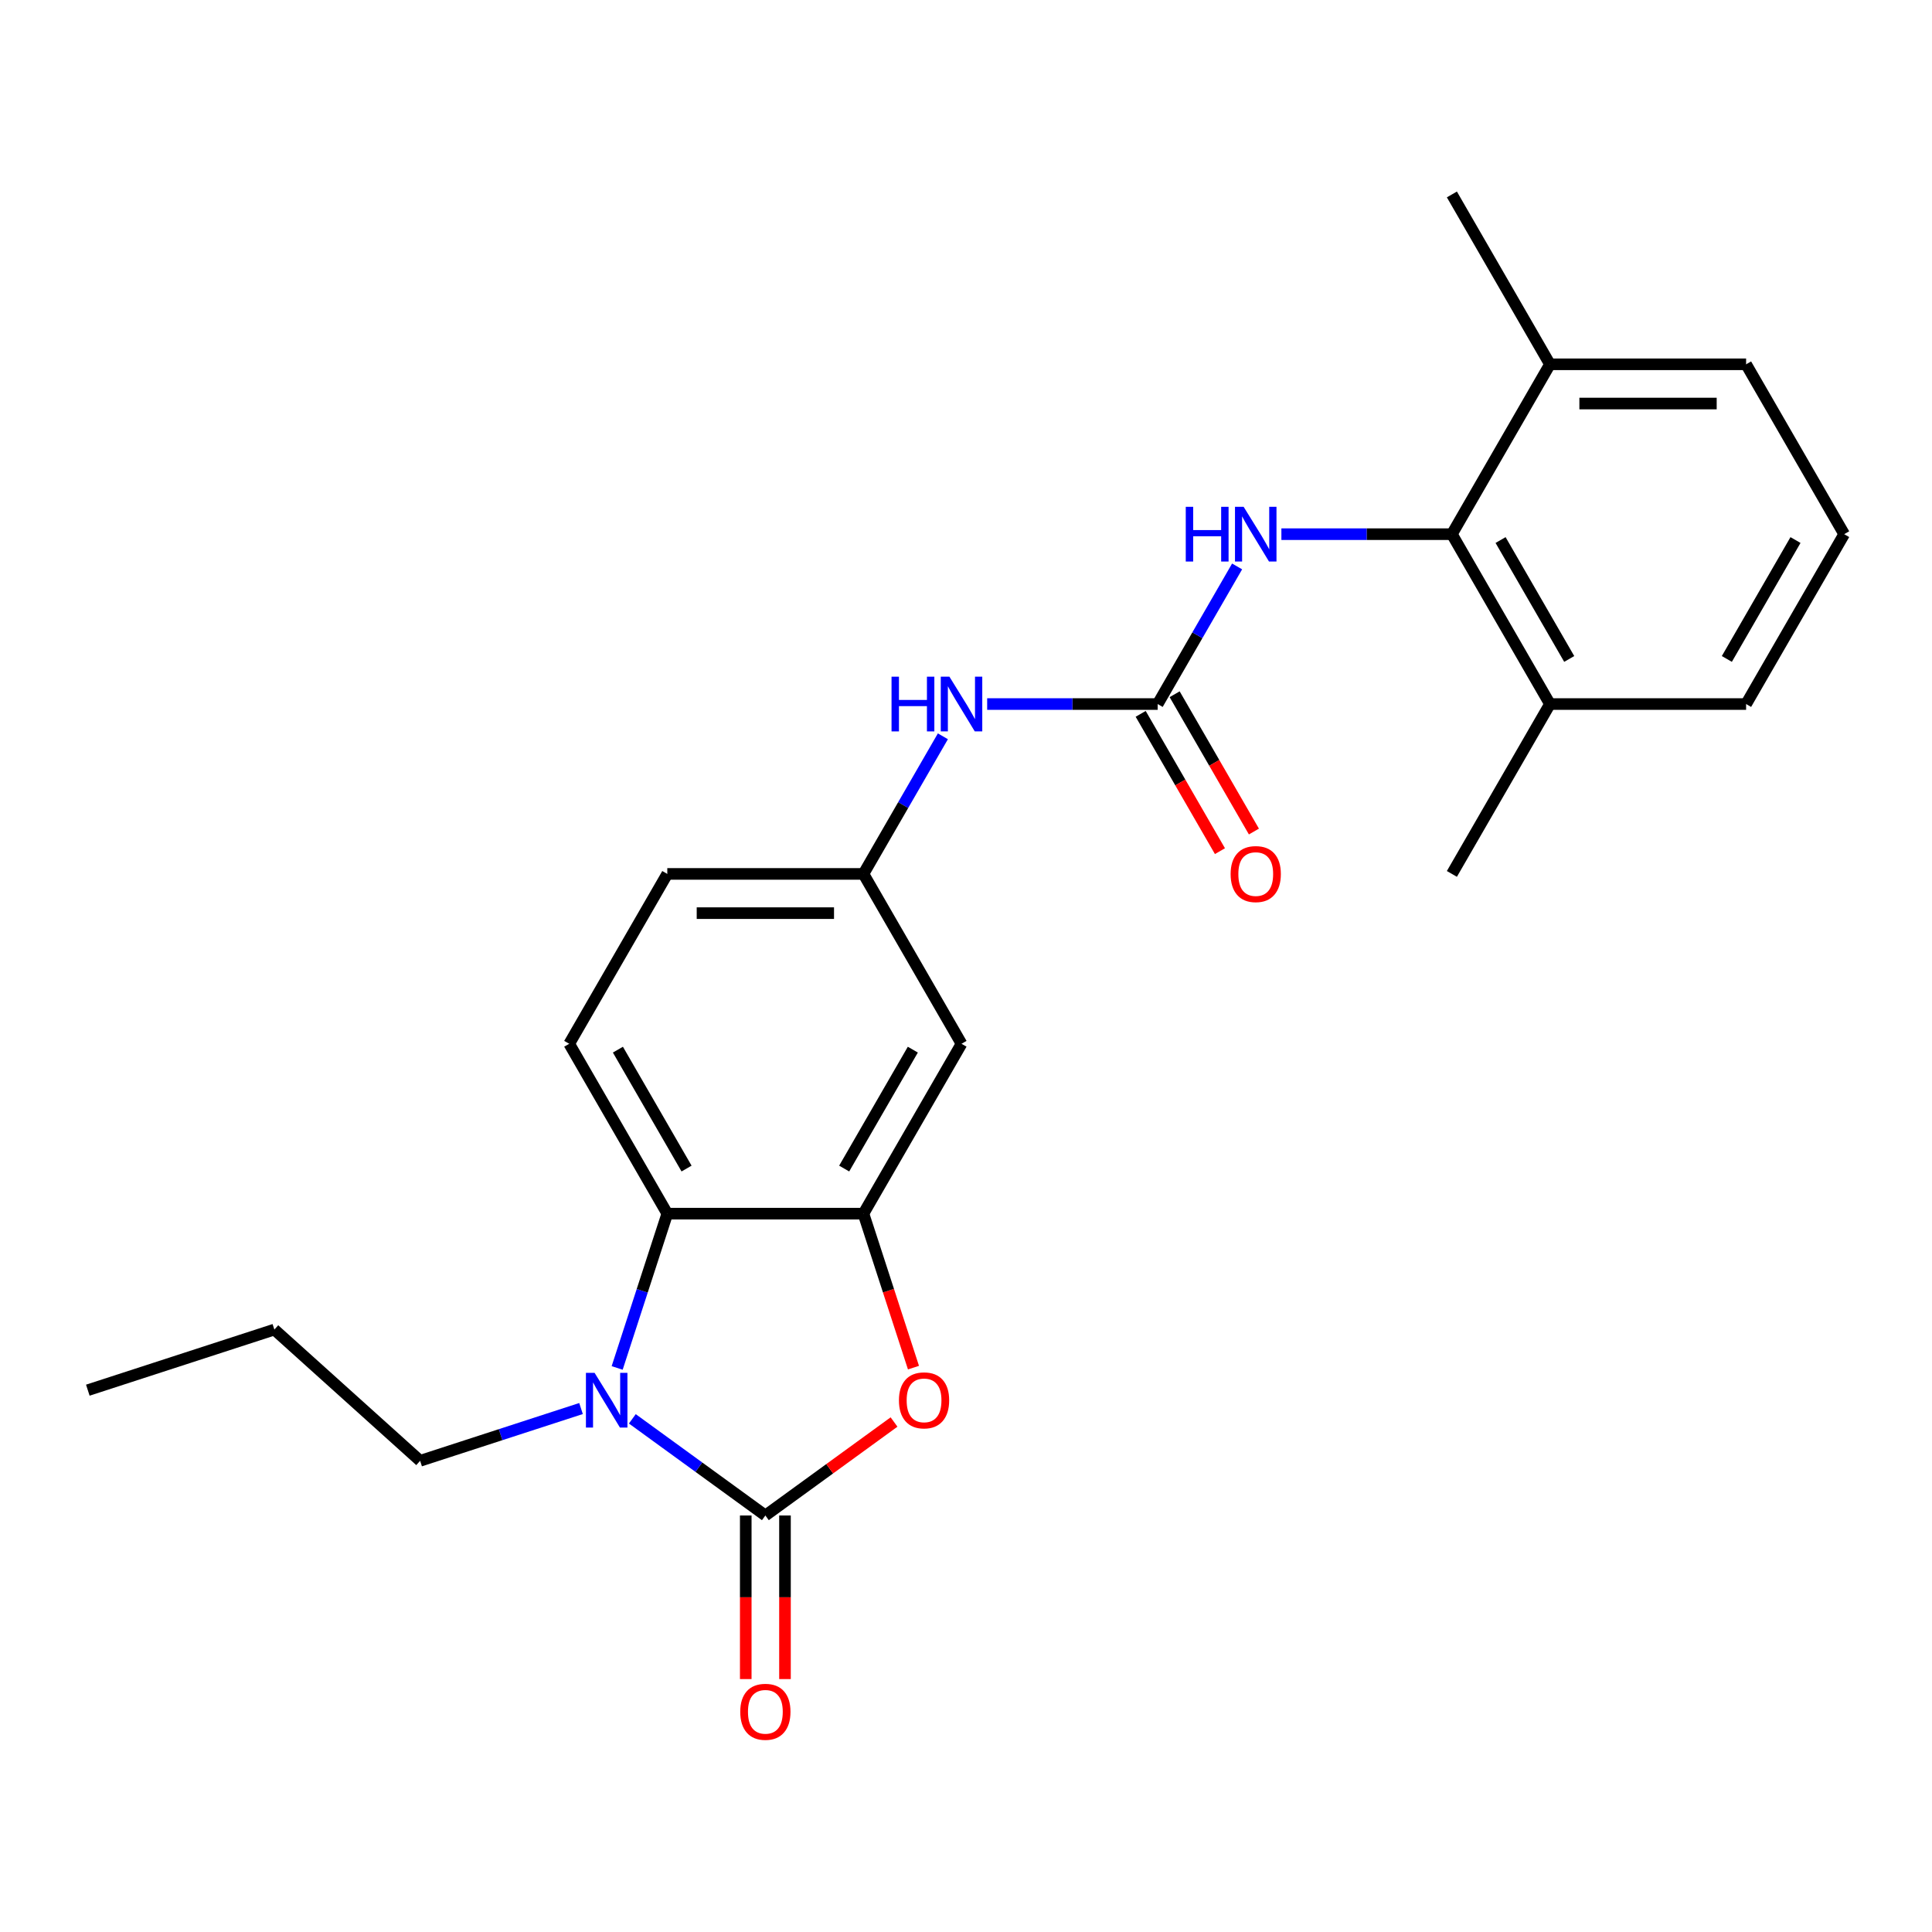 <?xml version='1.0' encoding='iso-8859-1'?>
<svg version='1.1' baseProfile='full'
              xmlns='http://www.w3.org/2000/svg'
                      xmlns:rdkit='http://www.rdkit.org/xml'
                      xmlns:xlink='http://www.w3.org/1999/xlink'
                  xml:space='preserve'
width='1000px' height='1000px' viewBox='0 0 1000 1000'>
<!-- END OF HEADER -->
<rect style='opacity:1.0;fill:#FFFFFF;stroke:none' width='1000' height='1000' x='0' y='0'> </rect>
<path class='bond-0' d='M 396.153,784.416 L 361.724,759.402' style='fill:none;fill-rule:evenodd;stroke:#000000;stroke-width:6px;stroke-linecap:butt;stroke-linejoin:miter;stroke-opacity:1' />
<path class='bond-0' d='M 361.724,759.402 L 327.295,734.388' style='fill:none;fill-rule:evenodd;stroke:#0000FF;stroke-width:6px;stroke-linecap:butt;stroke-linejoin:miter;stroke-opacity:1' />
<path class='bond-1' d='M 396.153,784.416 L 429.452,760.223' style='fill:none;fill-rule:evenodd;stroke:#000000;stroke-width:6px;stroke-linecap:butt;stroke-linejoin:miter;stroke-opacity:1' />
<path class='bond-1' d='M 429.452,760.223 L 462.751,736.03' style='fill:none;fill-rule:evenodd;stroke:#FF0000;stroke-width:6px;stroke-linecap:butt;stroke-linejoin:miter;stroke-opacity:1' />
<path class='bond-10' d='M 386,784.416 L 386,826.75' style='fill:none;fill-rule:evenodd;stroke:#000000;stroke-width:6px;stroke-linecap:butt;stroke-linejoin:miter;stroke-opacity:1' />
<path class='bond-10' d='M 386,826.75 L 386,869.084' style='fill:none;fill-rule:evenodd;stroke:#FF0000;stroke-width:6px;stroke-linecap:butt;stroke-linejoin:miter;stroke-opacity:1' />
<path class='bond-10' d='M 406.306,784.416 L 406.306,826.75' style='fill:none;fill-rule:evenodd;stroke:#000000;stroke-width:6px;stroke-linecap:butt;stroke-linejoin:miter;stroke-opacity:1' />
<path class='bond-10' d='M 406.306,826.75 L 406.306,869.084' style='fill:none;fill-rule:evenodd;stroke:#FF0000;stroke-width:6px;stroke-linecap:butt;stroke-linejoin:miter;stroke-opacity:1' />
<path class='bond-3' d='M 319.442,708.043 L 332.416,668.113' style='fill:none;fill-rule:evenodd;stroke:#0000FF;stroke-width:6px;stroke-linecap:butt;stroke-linejoin:miter;stroke-opacity:1' />
<path class='bond-3' d='M 332.416,668.113 L 345.39,628.184' style='fill:none;fill-rule:evenodd;stroke:#000000;stroke-width:6px;stroke-linecap:butt;stroke-linejoin:miter;stroke-opacity:1' />
<path class='bond-16' d='M 300.739,729.055 L 259.099,742.585' style='fill:none;fill-rule:evenodd;stroke:#0000FF;stroke-width:6px;stroke-linecap:butt;stroke-linejoin:miter;stroke-opacity:1' />
<path class='bond-16' d='M 259.099,742.585 L 217.46,756.114' style='fill:none;fill-rule:evenodd;stroke:#000000;stroke-width:6px;stroke-linecap:butt;stroke-linejoin:miter;stroke-opacity:1' />
<path class='bond-2' d='M 472.812,707.883 L 459.864,668.033' style='fill:none;fill-rule:evenodd;stroke:#FF0000;stroke-width:6px;stroke-linecap:butt;stroke-linejoin:miter;stroke-opacity:1' />
<path class='bond-2' d='M 459.864,668.033 L 446.916,628.184' style='fill:none;fill-rule:evenodd;stroke:#000000;stroke-width:6px;stroke-linecap:butt;stroke-linejoin:miter;stroke-opacity:1' />
<path class='bond-7' d='M 446.916,628.184 L 497.679,540.26' style='fill:none;fill-rule:evenodd;stroke:#000000;stroke-width:6px;stroke-linecap:butt;stroke-linejoin:miter;stroke-opacity:1' />
<path class='bond-7' d='M 436.946,604.843 L 472.48,543.296' style='fill:none;fill-rule:evenodd;stroke:#000000;stroke-width:6px;stroke-linecap:butt;stroke-linejoin:miter;stroke-opacity:1' />
<path class='bond-24' d='M 446.916,628.184 L 345.39,628.184' style='fill:none;fill-rule:evenodd;stroke:#000000;stroke-width:6px;stroke-linecap:butt;stroke-linejoin:miter;stroke-opacity:1' />
<path class='bond-9' d='M 345.39,628.184 L 294.627,540.26' style='fill:none;fill-rule:evenodd;stroke:#000000;stroke-width:6px;stroke-linecap:butt;stroke-linejoin:miter;stroke-opacity:1' />
<path class='bond-9' d='M 355.36,604.843 L 319.826,543.296' style='fill:none;fill-rule:evenodd;stroke:#000000;stroke-width:6px;stroke-linecap:butt;stroke-linejoin:miter;stroke-opacity:1' />
<path class='bond-4' d='M 599.205,364.412 L 555.081,364.412' style='fill:none;fill-rule:evenodd;stroke:#000000;stroke-width:6px;stroke-linecap:butt;stroke-linejoin:miter;stroke-opacity:1' />
<path class='bond-4' d='M 555.081,364.412 L 510.957,364.412' style='fill:none;fill-rule:evenodd;stroke:#0000FF;stroke-width:6px;stroke-linecap:butt;stroke-linejoin:miter;stroke-opacity:1' />
<path class='bond-6' d='M 599.205,364.412 L 619.766,328.799' style='fill:none;fill-rule:evenodd;stroke:#000000;stroke-width:6px;stroke-linecap:butt;stroke-linejoin:miter;stroke-opacity:1' />
<path class='bond-6' d='M 619.766,328.799 L 640.327,293.186' style='fill:none;fill-rule:evenodd;stroke:#0000FF;stroke-width:6px;stroke-linecap:butt;stroke-linejoin:miter;stroke-opacity:1' />
<path class='bond-12' d='M 590.412,369.488 L 610.927,405.021' style='fill:none;fill-rule:evenodd;stroke:#000000;stroke-width:6px;stroke-linecap:butt;stroke-linejoin:miter;stroke-opacity:1' />
<path class='bond-12' d='M 610.927,405.021 L 631.442,440.554' style='fill:none;fill-rule:evenodd;stroke:#FF0000;stroke-width:6px;stroke-linecap:butt;stroke-linejoin:miter;stroke-opacity:1' />
<path class='bond-12' d='M 607.997,359.336 L 628.512,394.868' style='fill:none;fill-rule:evenodd;stroke:#000000;stroke-width:6px;stroke-linecap:butt;stroke-linejoin:miter;stroke-opacity:1' />
<path class='bond-12' d='M 628.512,394.868 L 649.027,430.401' style='fill:none;fill-rule:evenodd;stroke:#FF0000;stroke-width:6px;stroke-linecap:butt;stroke-linejoin:miter;stroke-opacity:1' />
<path class='bond-5' d='M 751.494,276.488 L 707.37,276.488' style='fill:none;fill-rule:evenodd;stroke:#000000;stroke-width:6px;stroke-linecap:butt;stroke-linejoin:miter;stroke-opacity:1' />
<path class='bond-5' d='M 707.37,276.488 L 663.246,276.488' style='fill:none;fill-rule:evenodd;stroke:#0000FF;stroke-width:6px;stroke-linecap:butt;stroke-linejoin:miter;stroke-opacity:1' />
<path class='bond-13' d='M 751.494,276.488 L 802.257,364.412' style='fill:none;fill-rule:evenodd;stroke:#000000;stroke-width:6px;stroke-linecap:butt;stroke-linejoin:miter;stroke-opacity:1' />
<path class='bond-13' d='M 776.693,279.524 L 812.227,341.071' style='fill:none;fill-rule:evenodd;stroke:#000000;stroke-width:6px;stroke-linecap:butt;stroke-linejoin:miter;stroke-opacity:1' />
<path class='bond-14' d='M 751.494,276.488 L 802.257,188.564' style='fill:none;fill-rule:evenodd;stroke:#000000;stroke-width:6px;stroke-linecap:butt;stroke-linejoin:miter;stroke-opacity:1' />
<path class='bond-11' d='M 497.679,540.26 L 446.916,452.336' style='fill:none;fill-rule:evenodd;stroke:#000000;stroke-width:6px;stroke-linecap:butt;stroke-linejoin:miter;stroke-opacity:1' />
<path class='bond-8' d='M 488.038,381.11 L 467.477,416.723' style='fill:none;fill-rule:evenodd;stroke:#0000FF;stroke-width:6px;stroke-linecap:butt;stroke-linejoin:miter;stroke-opacity:1' />
<path class='bond-8' d='M 467.477,416.723 L 446.916,452.336' style='fill:none;fill-rule:evenodd;stroke:#000000;stroke-width:6px;stroke-linecap:butt;stroke-linejoin:miter;stroke-opacity:1' />
<path class='bond-15' d='M 294.627,540.26 L 345.39,452.336' style='fill:none;fill-rule:evenodd;stroke:#000000;stroke-width:6px;stroke-linecap:butt;stroke-linejoin:miter;stroke-opacity:1' />
<path class='bond-25' d='M 446.916,452.336 L 345.39,452.336' style='fill:none;fill-rule:evenodd;stroke:#000000;stroke-width:6px;stroke-linecap:butt;stroke-linejoin:miter;stroke-opacity:1' />
<path class='bond-25' d='M 431.687,472.641 L 360.619,472.641' style='fill:none;fill-rule:evenodd;stroke:#000000;stroke-width:6px;stroke-linecap:butt;stroke-linejoin:miter;stroke-opacity:1' />
<path class='bond-19' d='M 802.257,364.412 L 903.782,364.412' style='fill:none;fill-rule:evenodd;stroke:#000000;stroke-width:6px;stroke-linecap:butt;stroke-linejoin:miter;stroke-opacity:1' />
<path class='bond-21' d='M 802.257,364.412 L 751.494,452.336' style='fill:none;fill-rule:evenodd;stroke:#000000;stroke-width:6px;stroke-linecap:butt;stroke-linejoin:miter;stroke-opacity:1' />
<path class='bond-18' d='M 802.257,188.564 L 903.782,188.564' style='fill:none;fill-rule:evenodd;stroke:#000000;stroke-width:6px;stroke-linecap:butt;stroke-linejoin:miter;stroke-opacity:1' />
<path class='bond-18' d='M 817.485,208.869 L 888.554,208.869' style='fill:none;fill-rule:evenodd;stroke:#000000;stroke-width:6px;stroke-linecap:butt;stroke-linejoin:miter;stroke-opacity:1' />
<path class='bond-20' d='M 802.257,188.564 L 751.494,100.64' style='fill:none;fill-rule:evenodd;stroke:#000000;stroke-width:6px;stroke-linecap:butt;stroke-linejoin:miter;stroke-opacity:1' />
<path class='bond-22' d='M 217.46,756.114 L 142.011,688.18' style='fill:none;fill-rule:evenodd;stroke:#000000;stroke-width:6px;stroke-linecap:butt;stroke-linejoin:miter;stroke-opacity:1' />
<path class='bond-17' d='M 954.545,276.488 L 903.782,188.564' style='fill:none;fill-rule:evenodd;stroke:#000000;stroke-width:6px;stroke-linecap:butt;stroke-linejoin:miter;stroke-opacity:1' />
<path class='bond-26' d='M 954.545,276.488 L 903.782,364.412' style='fill:none;fill-rule:evenodd;stroke:#000000;stroke-width:6px;stroke-linecap:butt;stroke-linejoin:miter;stroke-opacity:1' />
<path class='bond-26' d='M 929.346,279.524 L 893.812,341.071' style='fill:none;fill-rule:evenodd;stroke:#000000;stroke-width:6px;stroke-linecap:butt;stroke-linejoin:miter;stroke-opacity:1' />
<path class='bond-23' d='M 142.011,688.18 L 45.455,719.553' style='fill:none;fill-rule:evenodd;stroke:#000000;stroke-width:6px;stroke-linecap:butt;stroke-linejoin:miter;stroke-opacity:1' />
<path  class='atom-1' d='M 307.757 710.581
L 317.037 725.581
Q 317.957 727.061, 319.437 729.741
Q 320.917 732.421, 320.997 732.581
L 320.997 710.581
L 324.757 710.581
L 324.757 738.901
L 320.877 738.901
L 310.917 722.501
Q 309.757 720.581, 308.517 718.381
Q 307.317 716.181, 306.957 715.501
L 306.957 738.901
L 303.277 738.901
L 303.277 710.581
L 307.757 710.581
' fill='#0000FF'/>
<path  class='atom-2' d='M 465.289 724.821
Q 465.289 718.021, 468.649 714.221
Q 472.009 710.421, 478.289 710.421
Q 484.569 710.421, 487.929 714.221
Q 491.289 718.021, 491.289 724.821
Q 491.289 731.701, 487.889 735.621
Q 484.489 739.501, 478.289 739.501
Q 472.049 739.501, 468.649 735.621
Q 465.289 731.741, 465.289 724.821
M 478.289 736.301
Q 482.609 736.301, 484.929 733.421
Q 487.289 730.501, 487.289 724.821
Q 487.289 719.261, 484.929 716.461
Q 482.609 713.621, 478.289 713.621
Q 473.969 713.621, 471.609 716.421
Q 469.289 719.221, 469.289 724.821
Q 469.289 730.541, 471.609 733.421
Q 473.969 736.301, 478.289 736.301
' fill='#FF0000'/>
<path  class='atom-7' d='M 613.748 262.328
L 617.588 262.328
L 617.588 274.368
L 632.068 274.368
L 632.068 262.328
L 635.908 262.328
L 635.908 290.648
L 632.068 290.648
L 632.068 277.568
L 617.588 277.568
L 617.588 290.648
L 613.748 290.648
L 613.748 262.328
' fill='#0000FF'/>
<path  class='atom-7' d='M 643.708 262.328
L 652.988 277.328
Q 653.908 278.808, 655.388 281.488
Q 656.868 284.168, 656.948 284.328
L 656.948 262.328
L 660.708 262.328
L 660.708 290.648
L 656.828 290.648
L 646.868 274.248
Q 645.708 272.328, 644.468 270.128
Q 643.268 267.928, 642.908 267.248
L 642.908 290.648
L 639.228 290.648
L 639.228 262.328
L 643.708 262.328
' fill='#0000FF'/>
<path  class='atom-9' d='M 461.459 350.252
L 465.299 350.252
L 465.299 362.292
L 479.779 362.292
L 479.779 350.252
L 483.619 350.252
L 483.619 378.572
L 479.779 378.572
L 479.779 365.492
L 465.299 365.492
L 465.299 378.572
L 461.459 378.572
L 461.459 350.252
' fill='#0000FF'/>
<path  class='atom-9' d='M 491.419 350.252
L 500.699 365.252
Q 501.619 366.732, 503.099 369.412
Q 504.579 372.092, 504.659 372.252
L 504.659 350.252
L 508.419 350.252
L 508.419 378.572
L 504.539 378.572
L 494.579 362.172
Q 493.419 360.252, 492.179 358.052
Q 490.979 355.852, 490.619 355.172
L 490.619 378.572
L 486.939 378.572
L 486.939 350.252
L 491.419 350.252
' fill='#0000FF'/>
<path  class='atom-11' d='M 383.153 886.022
Q 383.153 879.222, 386.513 875.422
Q 389.873 871.622, 396.153 871.622
Q 402.433 871.622, 405.793 875.422
Q 409.153 879.222, 409.153 886.022
Q 409.153 892.902, 405.753 896.822
Q 402.353 900.702, 396.153 900.702
Q 389.913 900.702, 386.513 896.822
Q 383.153 892.942, 383.153 886.022
M 396.153 897.502
Q 400.473 897.502, 402.793 894.622
Q 405.153 891.702, 405.153 886.022
Q 405.153 880.462, 402.793 877.662
Q 400.473 874.822, 396.153 874.822
Q 391.833 874.822, 389.473 877.622
Q 387.153 880.422, 387.153 886.022
Q 387.153 891.742, 389.473 894.622
Q 391.833 897.502, 396.153 897.502
' fill='#FF0000'/>
<path  class='atom-13' d='M 636.968 452.416
Q 636.968 445.616, 640.328 441.816
Q 643.688 438.016, 649.968 438.016
Q 656.248 438.016, 659.608 441.816
Q 662.968 445.616, 662.968 452.416
Q 662.968 459.296, 659.568 463.216
Q 656.168 467.096, 649.968 467.096
Q 643.728 467.096, 640.328 463.216
Q 636.968 459.336, 636.968 452.416
M 649.968 463.896
Q 654.288 463.896, 656.608 461.016
Q 658.968 458.096, 658.968 452.416
Q 658.968 446.856, 656.608 444.056
Q 654.288 441.216, 649.968 441.216
Q 645.648 441.216, 643.288 444.016
Q 640.968 446.816, 640.968 452.416
Q 640.968 458.136, 643.288 461.016
Q 645.648 463.896, 649.968 463.896
' fill='#FF0000'/>
</svg>
